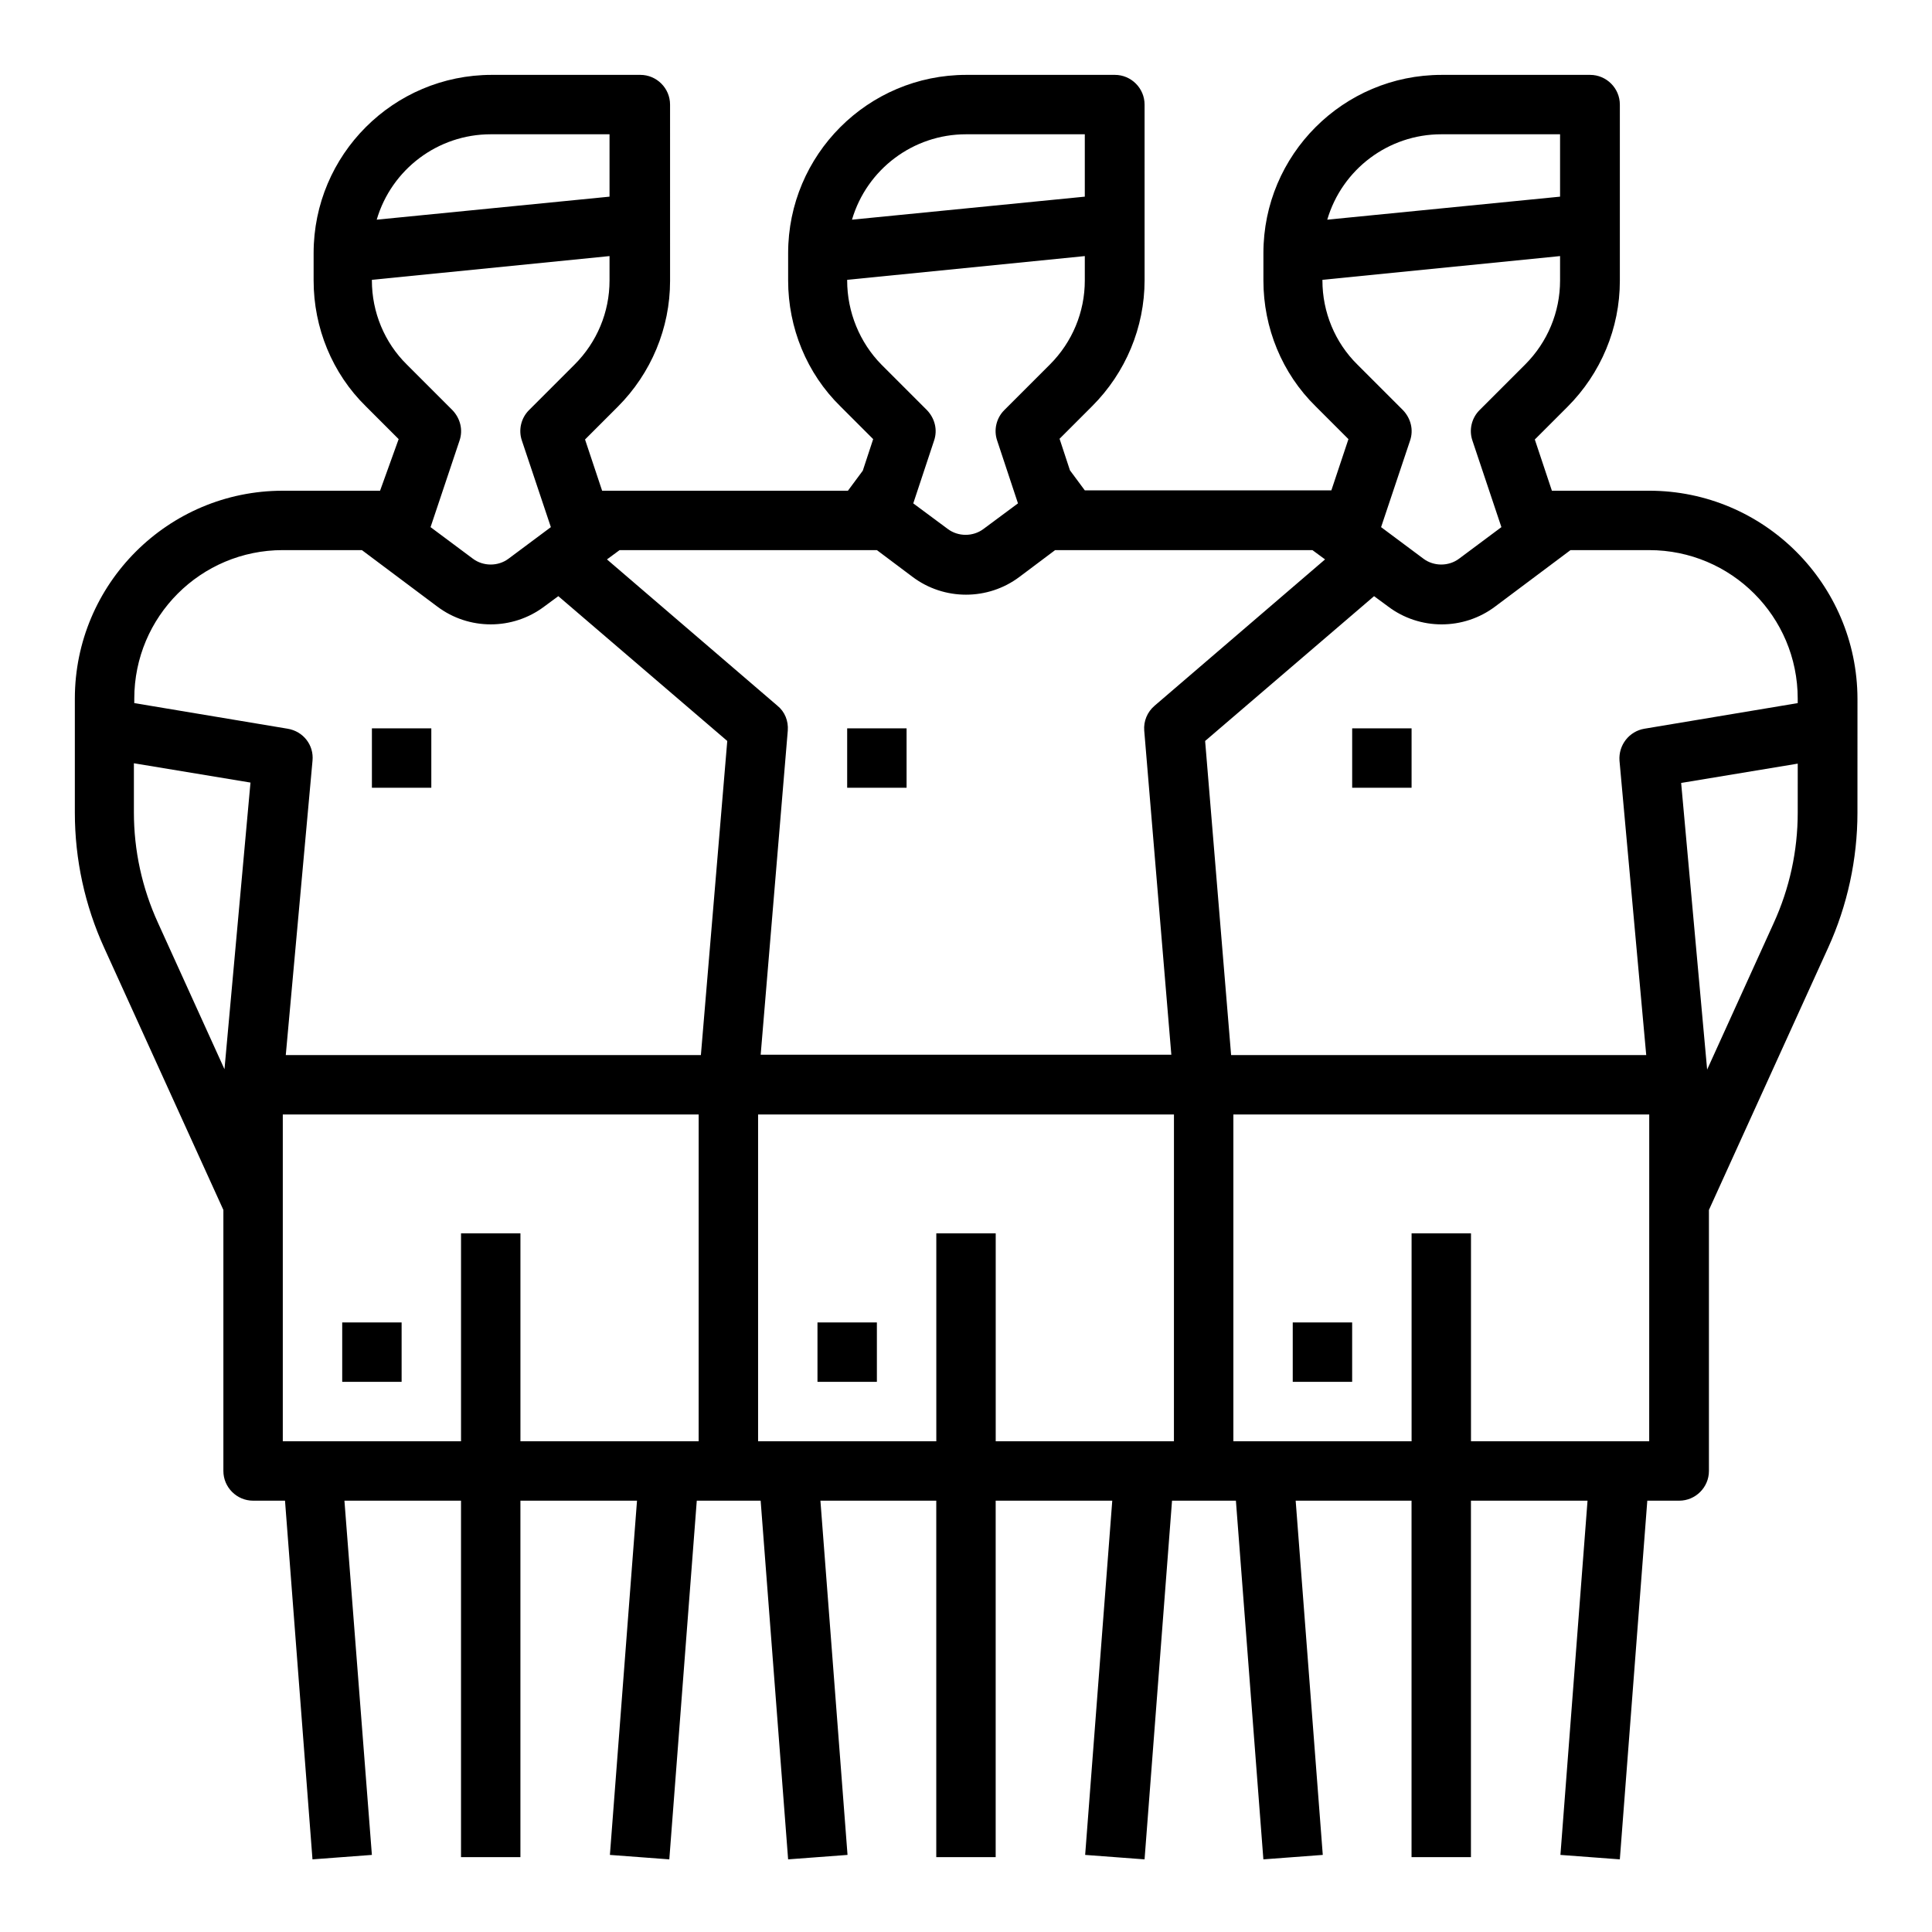 <?xml version="1.0" encoding="UTF-8"?>
<!-- Uploaded to: SVG Repo, www.svgrepo.com, Generator: SVG Repo Mixer Tools -->
<svg fill="#000000" width="800px" height="800px" version="1.1" viewBox="144 144 512 512" xmlns="http://www.w3.org/2000/svg">
 <g>
  <path d="m360.64 494.46h15.742v15.742h-15.742z"/>
  <path d="m234.69 494.46h15.742v15.742h-15.742z"/>
  <path d="m581.05 274.05h-25.781l-4.527-13.578 8.66-8.66c8.855-8.855 13.875-20.859 13.875-33.359v-46.738c0-4.328-3.543-7.871-7.871-7.871h-39.359c-26.074 0-47.23 21.156-47.23 47.23v7.281c0 12.496 4.922 24.602 13.875 33.359l8.66 8.66-4.527 13.578h-65.34l-3.938-5.312-2.754-8.363 8.66-8.66c8.855-8.855 13.875-20.859 13.875-33.359l-0.004-46.543c0-4.328-3.543-7.871-7.871-7.871h-39.359c-26.074 0-47.23 21.156-47.23 47.23v7.281c0 12.496 4.922 24.602 13.875 33.359l8.66 8.66-2.754 8.363-3.938 5.312h-65.141l-4.527-13.578 8.66-8.66c8.855-8.855 13.875-20.859 13.875-33.359l-0.004-46.738c0-4.328-3.543-7.871-7.871-7.871h-39.359c-26.074 0-47.23 21.156-47.23 47.23v7.281c0 12.496 4.922 24.602 13.875 33.359l8.66 8.66-4.926 13.676h-25.781c-30.406 0-55.105 24.699-55.105 55.105v30.207c0 12.398 2.656 24.602 7.773 35.816l31.59 69.473v69.176c0 4.328 3.543 7.871 7.871 7.871h8.461l7.281 95.055 15.742-1.18-7.277-93.875h30.898v94.465h15.742v-94.465h30.898l-7.184 93.875 15.742 1.18 7.281-95.055h16.926l7.281 95.055 15.742-1.18-7.184-93.875h30.703v94.465h15.742v-94.465h30.898l-7.184 93.875 15.742 1.18 7.281-95.055h16.926l7.281 95.055 15.742-1.18-7.184-93.875h30.707v94.465h15.742v-94.465h30.898l-7.184 93.875 15.742 1.18 7.281-95.055h8.461c4.328 0 7.871-3.543 7.871-7.871v-69.176l31.586-69.469c5.117-11.219 7.773-23.52 7.773-35.816l0.008-30.215c-0.098-30.402-24.797-55.102-55.203-55.102zm-55.105-94.465h31.488v16.531l-61.695 6.102c3.938-13.383 16.234-22.633 30.207-22.633zm-31.488 38.77v-0.195l62.977-6.297v6.496c0 8.363-3.344 16.336-9.25 22.238l-12.102 12.102c-2.066 2.066-2.856 5.215-1.871 8.07l7.676 22.926-11.219 8.363c-2.754 2.066-6.691 2.066-9.445 0l-11.219-8.363 7.676-22.926c0.984-2.856 0.195-5.902-1.871-8.07l-12.102-12.102c-5.902-5.809-9.25-13.879-9.25-22.242zm-94.461-38.77h31.488v16.531l-61.699 6.102c3.938-13.383 16.238-22.633 30.211-22.633zm-31.488 38.77v-0.195l62.977-6.297v6.496c0 8.363-3.344 16.336-9.25 22.238l-12.102 12.102c-2.066 2.066-2.856 5.215-1.871 8.07l5.512 16.629-9.152 6.789c-2.754 2.066-6.691 2.066-9.445 0l-9.152-6.789 5.512-16.629c0.984-2.856 0.195-5.902-1.871-8.07l-12.102-12.102c-5.711-5.809-9.055-13.879-9.055-22.242zm-94.465-38.77h31.488v16.531l-61.699 6.102c3.938-13.383 16.238-22.633 30.211-22.633zm-31.488 38.77v-0.195l62.977-6.297v6.496c0 8.363-3.344 16.336-9.25 22.238l-12.102 12.102c-2.066 2.066-2.856 5.215-1.871 8.07l7.676 22.926-11.219 8.363c-2.754 2.066-6.691 2.066-9.445 0l-11.219-8.363 7.676-22.926c0.984-2.856 0.195-5.902-1.871-8.07l-12.102-12.102c-5.906-5.809-9.25-13.879-9.25-22.242zm-39.066 209-17.613-38.77c-4.231-9.25-6.394-19.188-6.394-29.324v-12.988l30.898 5.117zm125.66 98.594h-47.23v-55.105h-15.742v55.105h-47.234v-86.594h110.21zm0.594-102.34h-110.01l7.086-78.031c0.395-4.133-2.461-7.773-6.594-8.461l-40.641-6.789v-1.184c0-21.746 17.613-39.359 39.359-39.359h20.961l19.977 14.957c8.363 6.297 19.977 6.297 28.34 0l3.738-2.754 44.773 38.375zm125.36 102.34h-47.23v-55.105h-15.742v55.105h-47.23v-86.594h110.21zm-5.117-194.93c-1.969 1.672-2.953 4.133-2.754 6.594l7.184 85.902h-108.83l7.184-85.902c0.195-2.559-0.789-5.019-2.754-6.594l-45.164-38.77 3.344-2.461h68.191l9.445 7.086c8.363 6.297 19.977 6.297 28.34 0l9.445-7.086h68.191l3.344 2.461zm131.07 194.93h-47.23v-55.105h-15.742v55.105h-47.23v-86.594h110.21zm39.359-166.59c0 10.137-2.164 20.074-6.394 29.324l-17.613 38.77-6.887-75.965 30.898-5.117zm0-29.027-40.641 6.789c-4.035 0.688-6.887 4.328-6.594 8.461l7.086 78.031h-110.01l-6.887-83.246 44.773-38.375 3.738 2.754c8.363 6.297 19.977 6.297 28.34 0l19.977-14.957h20.855c21.746 0 39.359 17.613 39.359 39.359z"/>
  <path d="m486.59 494.46h15.742v15.742h-15.742z"/>
  <path d="m242.56 337.02h15.742v15.742h-15.742z"/>
  <path d="m368.51 337.02h15.742v15.742h-15.742z"/>
  <path d="m502.34 337.02h15.742v15.742h-15.742z"/>
 </g>
</svg>